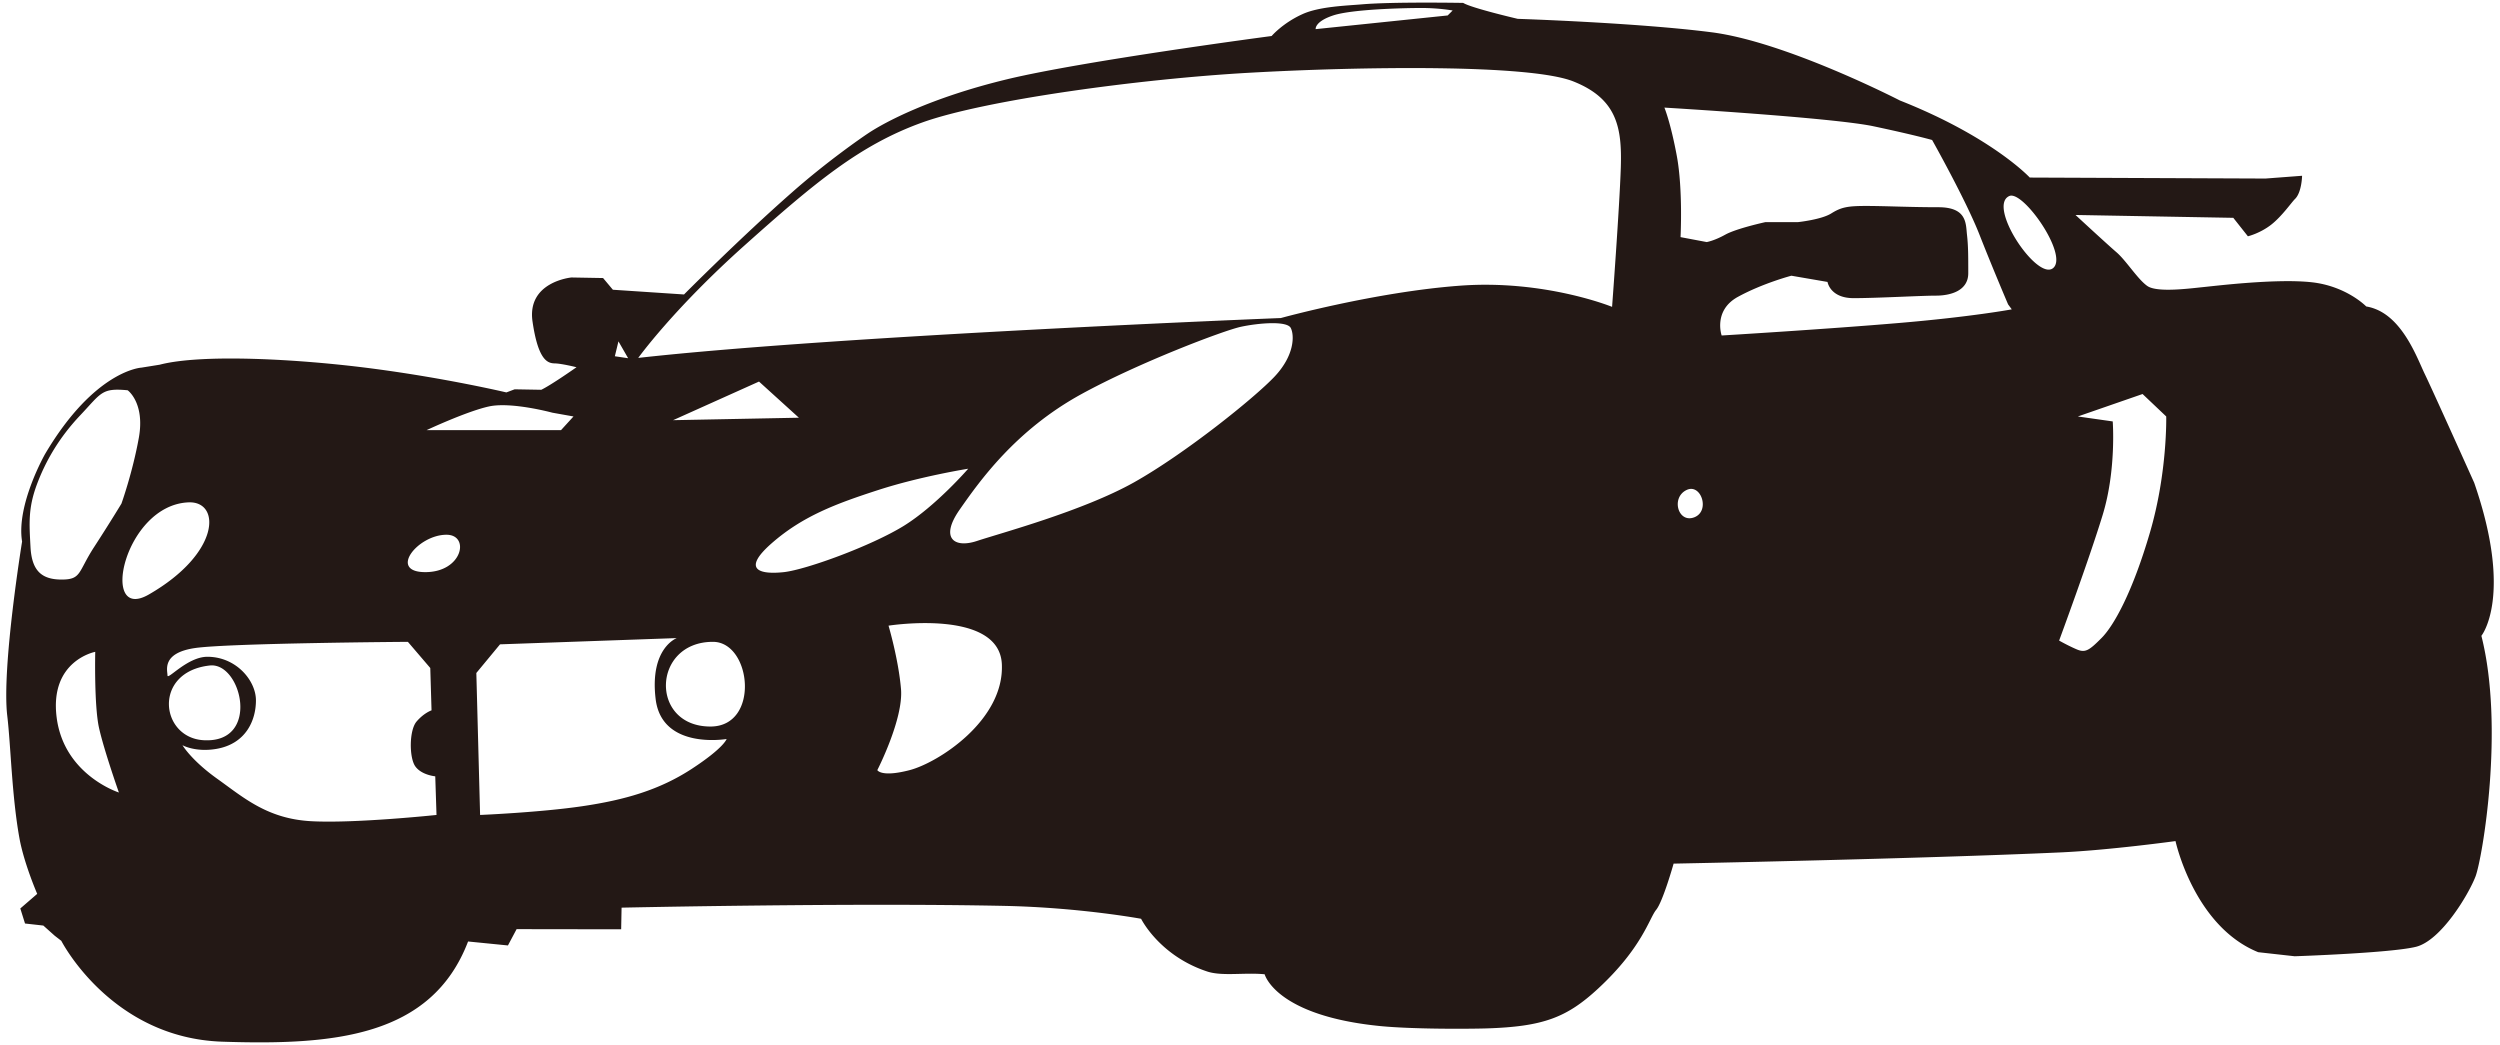 <svg xmlns="http://www.w3.org/2000/svg" xmlns:xlink="http://www.w3.org/1999/xlink" viewBox="0 0 800 334.394"><defs><path id="a" d="M719.327 75.614s3.852-.917 7.437-3.7c3.439-2.679 6.56-7.204 7.63-8.237 2.174-2.095 2.272-7.43 2.272-7.43l-11.712.887-75.426-.316s-12.029-12.975-41.564-24.664c0 0-36.329-18.735-60.191-21.815-23.85-3.075-62.087-4.307-62.087-4.307S470.851 2.575 468.227.93c0 0-22.295-.402-32.428.462-4.69.413-13.608.649-19.039 3.146-6.33 2.868-9.841 6.986-9.841 6.986s-60.227 7.94-84.745 13.863c-24.531 5.941-39.026 13.704-44.396 17.289-2.187 1.458-13.232 9.076-24.397 18.942-16.512 14.5-34.494 32.61-34.494 32.61l-22.769-1.513-3.134-3.742-10.121-.182s-14.325 1.337-12.453 14.118c1.859 12.795 5.042 13.341 7.181 13.383 2.137.042 6.889 1.222 6.889 1.222s-8.056 5.679-11.276 7.216l-8.517-.152-2.647.997s-19.052-4.52-42.914-7.643c-23.874-3.122-54.674-4.726-68.026-1.227l-5.869.941s-14.896.771-30.775 27.581c0 0-9.32 16.329-7.388 28.066 0 0-6.56 40.294-4.75 55.713 1.142 9.587 1.446 25.533 3.876 39.086 1.471 8.195 5.711 17.946 5.711 17.946l-5.408 4.672 1.507 4.811 5.856.655 3.646 3.256 2.113 1.634s15.868 31.072 51.467 32.27c35.611 1.184 66.995-1.434 78.695-32.063l12.758 1.269 2.771-5.218 33.46.049.133-6.925s73.519-1.61 122.775-.56c24.044.529 43.473 4.119 43.473 4.119s5.819 11.816 21.152 16.871c4.764 1.585 11.956.266 18.384.886 0 0 3.439 13.36 37.396 16.615 9.805.917 26.208.917 33.571.71 18.213-.571 25.733-3.475 35.756-12.757 14.094-13.048 16.366-22.525 18.553-25.18 2.175-2.649 5.589-14.793 5.589-14.793s78.307-1.524 123.772-3.589c15.649-.706 36.838-3.627 36.838-3.627s5.881 27.22 26.463 35.557l11.677 1.3s30.811-1.028 38.806-3.026c8.018-1.999 16.851-16.737 19.062-22.527 2.188-5.796 9.319-47.609 1.871-76.986 0 0 10.292-12.619-2.296-48.971 0 0-13.219-29.426-15.819-34.802-2.357-4.878-6.72-17.259-15.808-20.807a14.132 14.132 0 00-2.927-.814s-6.269-6.488-17.399-7.74c-11.141-1.239-30.363 1.1-34.603 1.526-4.241.424-14.884 1.87-18.031-.329-3.146-2.2-6.779-8.146-9.927-10.838-3.134-2.697-13.072-11.896-13.072-11.896l50.495.912m-513.651 44.925l-3.098-5.395-1.154 4.769 4.252.626zm3.232-.097s11.153-15.539 33.874-35.866c22.721-20.314 37.069-32.275 56.97-39.456 19.926-7.169 69.363-13.943 104.817-15.934 35.466-1.987 89.667-2.796 103.614 2.794 13.961 5.577 15.541 14.743 15.151 27.494-.413 12.751-2.795 44.632-2.795 44.632s-21.517-8.772-48.623-6.779c-27.095 1.993-57.372 10.358-57.372 10.358s-141.486 5.583-205.636 12.757zm333.538-38.649s.801-15.151-1.179-25.91c-1.992-10.764-3.985-15.539-3.985-15.539s53.789 3.196 66.934 5.978c13.145 2.789 18.735 4.386 18.735 4.386s10.765 19.13 15.15 30.284c4.387 11.16 9.162 22.32 9.162 22.32l1.179 1.591s-12.734 2.387-36.256 4.379c-23.51 1.999-56.582 3.986-56.582 3.986s-2.783-7.971 5.176-12.351c7.983-4.374 17.131-6.779 17.131-6.779l11.567 1.992s.803 5.188 8.36 5.188c7.569 0 21.517-.803 26.304-.803 4.787 0 10.375-1.591 10.375-7.167 0-5.577 0-8.773-.413-12.357-.388-3.585 0-8.767-9.161-8.767s-17.13-.407-23.109-.407c-5.991 0-7.983.407-11.167 2.4-3.182 1.998-10.752 2.788-10.752 2.788H564.88s-9.173 1.998-12.77 3.985c-3.572 1.993-5.966 2.381-5.966 2.381l-8.371-1.578zm-253.446 124.33s35.477-5.583 36.267 12.351-20.327 31.475-29.488 33.874c-9.161 2.387-10.364 0-10.364 0s8.383-16.336 7.581-25.91c-.801-9.562-3.996-20.315-3.996-20.315zm-253.849 8.372s-.388 17.131 1.203 24.305c1.591 7.169 6.366 20.715 6.366 20.715s-17.507-5.57-19.901-23.905c-2.404-18.327 12.332-21.115 12.332-21.115zm106.008-70.932s12.746-5.978 19.913-7.575c7.181-1.598 20.352 1.981 20.352 1.981l6.767 1.209-3.997 4.385h-43.035zm78.901-3.195l27.496-12.357 12.757 11.567-40.253.79zm449.522-1.19l20.714-7.181 7.57 7.181s.412 17.933-5.189 37.056c-5.576 19.124-11.554 29.888-15.539 33.868-3.973 3.991-5.175 4.786-7.957 3.589-2.795-1.197-5.589-2.795-5.589-2.795s9.573-25.897 13.948-40.245c4.385-14.344 3.207-29.883 3.207-29.883l-11.165-1.59zm-611.31 82.88c0-1.585-1.991-7.169 8.761-8.767 10.765-1.585 68.161-1.993 68.161-1.993l7.167 8.372.402 13.554s-2.394.789-4.787 3.578c-2.394 2.795-2.394 11.561-.401 14.355 1.992 2.788 6.379 3.176 6.379 3.176l.401 12.363s-26.305 2.788-40.253 1.992c-13.948-.801-21.505-7.575-29.888-13.547-8.371-5.978-11.153-10.765-11.153-10.765s4.071 2.309 10.753 1.197c9.561-1.591 12.757-9.167 12.757-15.539 0-6.385-6.367-13.955-15.541-13.955-6.39 0-12.758 7.57-12.758 5.979zm98.829-.79l1.203 45.428s19.123-.796 32.671-2.794c13.546-1.993 24.7-5.182 35.064-11.957 10.363-6.773 11.153-9.555 11.153-9.555s-20.715 3.579-22.708-12.757c-1.981-16.342 6.767-19.531 6.767-19.531l-56.568 1.998-7.582 9.168zm-9.563-44.237c7.594 0 5.188 11.961-6.767 11.961-11.968 0-2.406-11.961 6.767-11.961zm85.269 34.267c12.368 0 15.163 27.102-.79 27.102-19.514 0-18.724-27.102.79-27.102zM67.16 212.955c10.157-1.092 16.365 24.969-2.006 23.912-13.936-.79-16.329-21.918 2.006-23.912zm-6.792-52.201c10.376-.394 10.193 16.312-12.758 29.494-15.928 9.167-7.946-28.692 12.758-29.494zm-19.513-35.867s5.565 3.991 3.584 15.145c-2.004 11.166-5.576 21.123-5.576 21.123s-3.597 5.983-8.773 13.942c-5.175 7.983-3.985 10.363-10.364 10.363-6.366 0-9.55-2.788-9.963-10.363-.401-7.569-.79-12.345 1.981-19.914 2.806-7.575 7.169-15.151 13.96-22.32 6.78-7.179 6.78-8.765 15.151-7.976zm268.974 25.102s-10.353 11.961-20.704 18.34c-10.376 6.379-31.091 13.943-38.26 14.751-7.18.783-13.948-.407-3.997-9.173 9.963-8.76 20.727-12.751 34.275-17.138 13.559-4.38 28.686-6.78 28.686-6.78zm36.28-23.905c18.297-10.018 45.416-20.315 51.005-21.518 5.576-1.197 14.749-1.985 15.94.402 1.191 2.387 1.191 8.765-5.189 15.539-6.377 6.773-28.685 24.707-45.026 33.873-16.342 9.169-43.035 16.336-50.215 18.73-7.181 2.393-11.957-.797-5.577-9.963 6.39-9.16 17.932-25.496 39.062-37.063zm193.669 30.685c4.581-2.12 7.569 6.781 2.381 8.772-5.189 1.987-7.557-6.379-2.381-8.772zm103.2-94.04c4.435-1.975 19.136 19.13 13.948 23.114-5.176 3.974-21.104-19.937-13.948-23.114zM421.012 9.325s-.401-2.387 5.589-4.381c5.978-1.998 22.696-2.387 28.297-2.387 5.577 0 9.951.797 9.951.797l-1.591 1.591-42.246 4.38z"/></defs><use xlink:href="#a" overflow="visible" fill-rule="evenodd" clip-rule="evenodd" fill="#231815"/></svg>